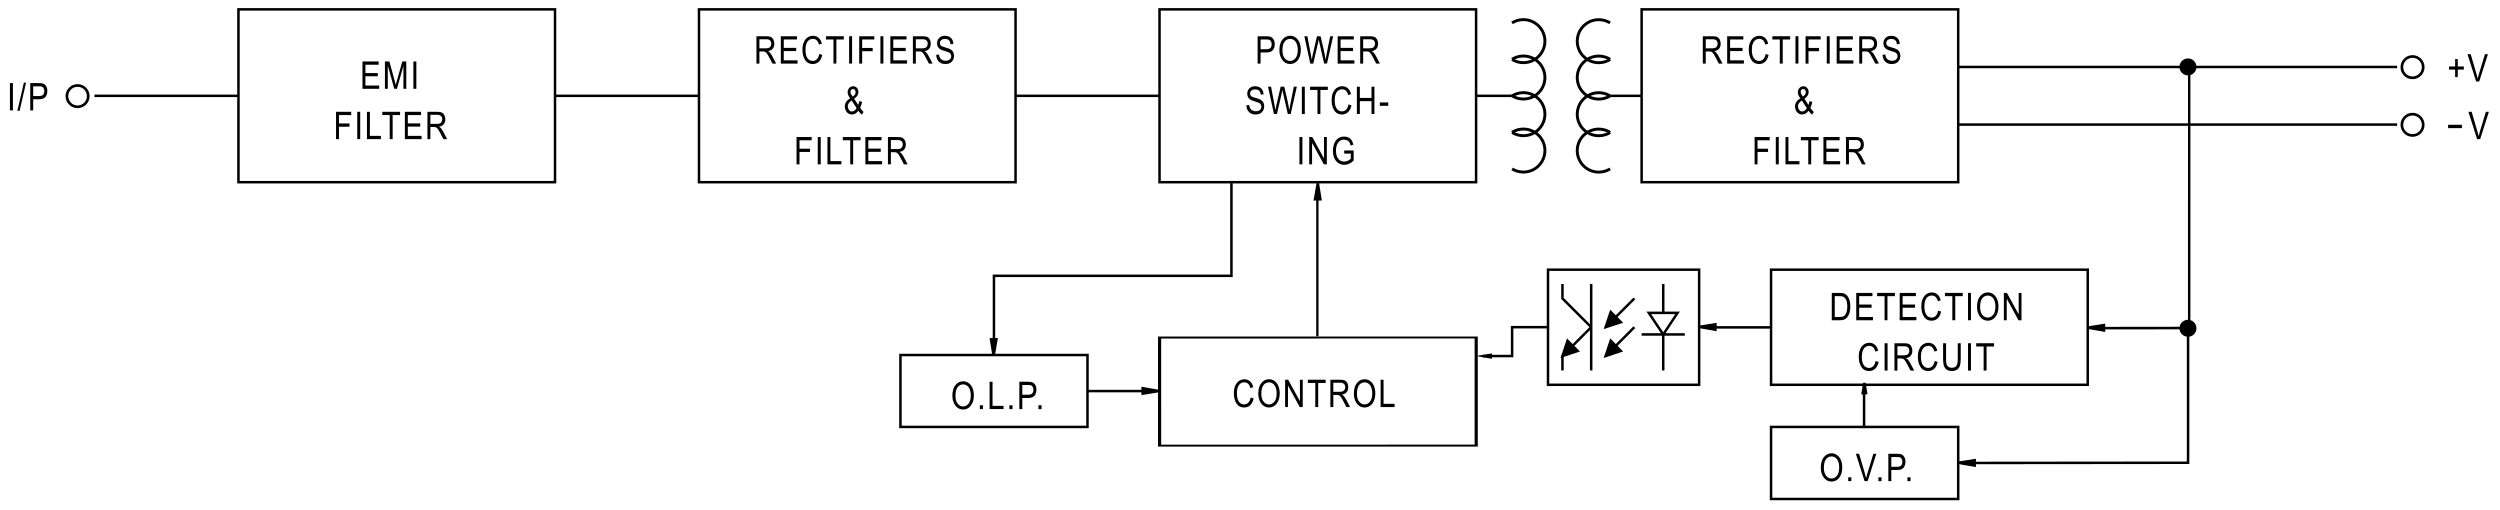 <?xml version="1.0" encoding="UTF-8"?>
<svg height="204" viewBox="0 0 1000 204" width="1000" xmlns="http://www.w3.org/2000/svg"><g transform="matrix(1.333 0 0 -1.333 -86.848 573.684)"><path d="m487.559-273.607.004-58.074-31.5-.002-.004 58.074 31.5.002z" fill="none" stroke="#000" stroke-miterlimit="2.613" stroke-width=".578" transform="matrix(0 1.03 -1.636 0 -34.507 -173.096)"/><path d="m510.078 323.531h8.819v8.662h10.774" fill="none" stroke="#000" stroke-miterlimit="2.613" stroke-width=".75"/><path d="m512.86 322.692v1.624l-4.878-.773z" fill-rule="evenodd"/><path d="m564.246 345.148v-8.66" fill="none" stroke="#000" stroke-miterlimit="2.613" stroke-width=".75"/><path d="m559.915 336.488h8.627l-4.295-6.478z" fill="none" stroke="#000" stroke-miterlimit="2.613" stroke-width=".75"/><path d="m557.767 330.011h12.957" fill="none" stroke="#000" stroke-miterlimit="2.613" stroke-width=".75"/><path d="m564.246 330.011v-10.809" fill="none" stroke="#000" stroke-miterlimit="2.613" stroke-width=".75"/><path d="m542.628 345.148v-25.946" fill="none" stroke="#000" stroke-miterlimit="2.613" stroke-width=".75"/><path d="m542.628 332.193-8.625 8.625v4.33" fill="none" stroke="#000" stroke-miterlimit="2.613" stroke-width=".75"/><path d="m542.628 332.193-8.625-8.662v-4.33" fill="none" stroke="#000" stroke-miterlimit="2.613" stroke-width=".75"/><path d="m555.585 340.818-8.627-8.625" fill="none" stroke="#000" stroke-miterlimit="2.613" stroke-width=".75"/><path d="m555.585 332.193-8.627-8.662" fill="none" stroke="#000" stroke-miterlimit="2.613" stroke-width=".75"/><path d="m551.528 333.693-4.57-1.5 1.536 4.568z" fill-rule="evenodd"/><path d="m551.528 333.693-4.57-1.5 1.536 4.568z" fill="none" stroke="#000" stroke-miterlimit="2.613" stroke-width=".75"/><path d="m538.571 325.066-4.568-1.534 1.534 4.603z" fill-rule="evenodd"/><path d="m538.571 325.066-4.568-1.534 1.534 4.603z" fill="none" stroke="#000" stroke-miterlimit="2.613" stroke-width=".75"/><path d="m551.528 325.066-4.57-1.534 1.536 4.603z" fill-rule="evenodd"/><path d="m551.528 325.066-4.57-1.534 1.536 4.603z" fill="none" stroke="#000" stroke-miterlimit="2.613" stroke-width=".75"/><path d="m627.973 322.049.896-.276c-.196-.921-.541-1.608-1.043-2.061-.491-.448-1.086-.674-1.798-.674-.62 0-1.16.148-1.595.453-.447.301-.809.792-1.084 1.454-.289.68-.424 1.465-.424 2.384 0 .903.134 1.657.424 2.288.275.62.663 1.099 1.147 1.412.478.319 1.017.478 1.6.478.651 0 1.215-.201 1.675-.607.466-.399.785-.994.981-1.773l-.87-.25c-.294 1.134-.901 1.704-1.797 1.704-.449 0-.835-.116-1.167-.344-.324-.227-.587-.582-.779-1.068-.196-.491-.299-1.097-.299-1.84 0-1.122.195-1.968.594-2.532.393-.559.921-.834 1.583-.834.477 0 .895.172 1.244.515.357.344.589.87.712 1.57"/><path d="m630.672 319.171v8.201h.888v-8.201z"/><path d="m633.633 319.171v8.201h2.974c.633 0 1.086-.08 1.387-.234.288-.147.54-.41.723-.767.19-.355.283-.765.283-1.232 0-.62-.16-1.124-.479-1.503-.319-.386-.791-.632-1.41-.729.252-.154.447-.301.576-.459.258-.308.491-.663.694-1.044l1.171-2.233h-1.109l-.896 1.704c-.357.663-.607 1.124-.792 1.35-.171.234-.343.381-.515.461-.159.078-.399.127-.698.127h-1.019v-3.643zm.888 4.582h1.913c.412 0 .736.042.952.147.208.105.379.265.502.479.141.221.196.472.196.76 0 .411-.129.73-.368.968-.239.234-.595.357-1.073.357h-2.123z"/><path d="m645.703 322.049.896-.276c-.196-.921-.542-1.608-1.044-2.061-.491-.448-1.086-.674-1.798-.674-.62 0-1.16.148-1.594.453-.447.301-.809.792-1.084 1.454-.29.68-.424 1.465-.424 2.384 0 .903.134 1.657.424 2.288.275.62.663 1.099 1.147 1.412.478.319 1.017.478 1.6.478.651 0 1.215-.201 1.675-.607.466-.399.785-.994.982-1.773l-.87-.25c-.294 1.134-.901 1.704-1.798 1.704-.448 0-.834-.116-1.166-.344-.324-.227-.587-.582-.778-1.068-.197-.491-.299-1.097-.299-1.84 0-1.122.195-1.968.594-2.532.392-.559.921-.834 1.583-.834.478 0 .894.172 1.245.515.356.344.589.87.712 1.57"/><path d="m652.627 327.372h.89v-4.741c0-.792-.08-1.441-.228-1.95-.159-.517-.448-.914-.846-1.209-.417-.288-.932-.435-1.559-.435-.894 0-1.557.263-1.992.785-.448.526-.663 1.465-.663 2.808v4.741h.888v-4.73c0-.747.062-1.281.171-1.618.118-.332.301-.584.564-.755.265-.172.582-.263.964-.263.626 0 1.086.183 1.374.54.283.355.435 1.055.435 2.097z"/><path d="m655.701 319.171v8.201h.888v-8.201z"/><path d="m660.391 319.171v7.225h-2.226v.977h5.336v-.977h-2.233v-7.225z"/><path d="m614.823 334.276v8.201h2.324c.569 0 1.006-.049 1.307-.147.397-.142.729-.381 1.017-.725.288-.344.515-.779.674-1.307.16-.527.24-1.158.24-1.876 0-.926-.136-1.717-.412-2.362-.275-.65-.618-1.109-1.042-1.385-.435-.263-.982-.399-1.68-.399zm.895.975h1.43c.582 0 1.017.091 1.319.276.294.19.522.491.687.914.203.546.319 1.213.319 1.992 0 .822-.116 1.485-.344 1.958-.227.477-.515.792-.872.95-.239.116-.618.159-1.134.159h-1.405z"/><path d="m622.165 334.276v8.201h4.858v-.976h-3.975v-2.507h3.723v-.963h-3.723v-2.779h4.133v-.975z"/><path d="m630.659 334.276v7.225h-2.226v.976h5.335v-.976h-2.233v-7.225z"/><path d="m635.206 334.276v8.201h4.858v-.976h-3.975v-2.507h3.723v-.963h-3.723v-2.779h4.133v-.975z"/><path d="m646.743 337.153.896-.276c-.196-.921-.541-1.608-1.043-2.061-.491-.448-1.086-.674-1.797-.674-.62 0-1.16.147-1.595.453-.446.301-.809.791-1.084 1.454-.289.681-.423 1.466-.423 2.385 0 .903.134 1.657.423 2.288.275.62.663 1.099 1.147 1.411.478.319 1.018.478 1.6.478.651 0 1.216-.201 1.675-.607.466-.399.785-.994.981-1.773l-.87-.25c-.294 1.133-.901 1.704-1.798 1.704-.448 0-.834-.116-1.166-.343-.324-.228-.588-.582-.779-1.068-.196-.491-.299-1.098-.299-1.84 0-1.123.195-1.968.593-2.532.393-.56.921-.835 1.583-.835.477 0 .895.172 1.245.516.357.344.589.87.711 1.57"/><path d="m650.999 334.276v7.225h-2.226v.976h5.336v-.976h-2.233v-7.225z"/><path d="m655.7 334.276v8.201h.888v-8.201z"/><path d="m658.409 338.275c0 1.392.306 2.472.926 3.214.62.754 1.385 1.135 2.3 1.135.582 0 1.135-.172 1.613-.504.497-.344.885-.828 1.173-1.466.276-.645.424-1.399.424-2.282 0-1.22-.276-2.208-.83-2.975-.606-.834-1.405-1.256-2.391-1.256-.982 0-1.785.435-2.393 1.294-.551.785-.821 1.723-.821 2.839zm.926-.025c0-1.006.214-1.784.662-2.348.448-.56.988-.835 1.626-.835.656 0 1.189.281 1.637.846.448.558.663 1.387.663 2.472 0 .711-.111 1.344-.343 1.889-.172.437-.435.767-.785 1.032-.355.25-.736.38-1.16.38-.663 0-1.227-.277-1.662-.835-.435-.564-.638-1.434-.638-2.601"/><path d="m666.466 334.276v8.201h.913l3.528-6.435v6.435h.846v-8.201h-.901l-3.528 6.446v-6.446z"/><path d="m350.942 311.612c0 1.392.306 2.472.926 3.214.62.754 1.385 1.135 2.3 1.135.582 0 1.135-.172 1.613-.504.497-.344.885-.828 1.173-1.466.276-.644.423-1.398.423-2.282 0-1.22-.276-2.208-.829-2.975-.607-.834-1.405-1.256-2.392-1.256-.981 0-1.784.435-2.393 1.294-.551.785-.821 1.723-.821 2.839zm.926-.025c0-1.006.214-1.784.663-2.348.448-.56.988-.835 1.626-.835.656 0 1.189.281 1.638.846.448.558.662 1.387.662 2.472 0 .711-.111 1.344-.343 1.889-.172.437-.435.767-.785 1.032-.355.25-.736.38-1.16.38-.663 0-1.227-.277-1.662-.834-.435-.565-.638-1.434-.638-2.601"/><path d="m359.171 307.613v1.147h.937v-1.147z"/><path d="m362.107 307.613v8.201h.881v-7.226h3.307v-.975z"/><path d="m368.047 307.613v1.147h.937v-1.147z"/><path d="m371.032 307.613v8.201h2.538c.595 0 1.03-.062 1.318-.16.388-.141.7-.404.926-.791.227-.379.343-.846.343-1.41 0-.743-.183-1.336-.558-1.809-.38-.466-1.031-.7-1.963-.7h-1.717v-3.331zm.888 4.307h1.742c.553 0 .952.116 1.202.366.252.252.381.62.381 1.123 0 .319-.062.607-.184.834-.129.228-.275.386-.46.471-.172.087-.491.123-.963.123h-1.717z"/><path d="m376.76 307.613v1.147h.937v-1.147z"/><path d="m173.92 403.725v8.201h4.858v-.976h-3.975v-2.507h3.723v-.963h-3.723v-2.779h4.133v-.975z"/><path d="m180.661 403.725v8.201h1.336l1.595-5.81.319-1.214c.067.301.196.749.357 1.319l1.613 5.705h1.189v-8.201h-.859v6.859l-1.956-6.859h-.791l-1.945 6.975v-6.975z"/><path d="m189.201 403.725v8.201h.888v-8.201z"/><path d="m165.991 388.622v8.201h4.533v-.977h-3.649v-2.532h3.158v-.97h-3.158v-3.723z"/><path d="m172.354 388.622v8.201h.888v-8.201z"/><path d="m175.265 388.622v8.201h.882v-7.226h3.307v-.975z"/><path d="m182.1 388.622v7.225h-2.226v.977h5.335v-.977h-2.233v-7.225z"/><path d="m186.648 388.622v8.201h4.858v-.977h-3.975v-2.507h3.723v-.964h-3.723v-2.779h4.133v-.975z"/><path d="m193.413 388.622v8.201h2.974c.633 0 1.086-.08 1.387-.234.288-.147.54-.411.723-.767.19-.355.283-.765.283-1.232 0-.62-.16-1.124-.479-1.503-.319-.386-.791-.631-1.41-.73.252-.154.447-.301.576-.459.258-.308.491-.663.694-1.044l1.171-2.233h-1.109l-.897 1.704c-.357.663-.607 1.123-.791 1.349-.172.234-.343.381-.515.461-.159.078-.399.128-.699.128h-1.019v-3.642zm.888 4.581h1.914c.412 0 .736.043.952.147.208.104.38.265.502.479.141.221.197.473.197.761 0 .41-.129.729-.368.968-.239.234-.595.357-1.073.357h-2.123z"/><path d="m292.142 411.295v8.201h2.973c.633 0 1.086-.08 1.387-.234.288-.147.54-.41.723-.767.19-.355.283-.765.283-1.232 0-.62-.16-1.124-.479-1.503-.319-.386-.792-.631-1.41-.729.252-.154.447-.301.576-.459.258-.308.491-.663.693-1.044l1.171-2.233h-1.109l-.896 1.704c-.357.662-.607 1.124-.791 1.349-.172.234-.343.381-.515.461-.159.078-.399.127-.699.127h-1.019v-3.642zm.888 4.581h1.914c.412 0 .736.043.952.147.208.105.379.265.502.479.141.221.196.472.196.76 0 .411-.129.73-.368.968-.239.234-.595.357-1.073.357h-2.123z"/><path d="m299.459 411.295v8.201h4.858v-.976h-3.975v-2.507h3.723v-.964h-3.723v-2.779h4.133v-.975z"/><path d="m310.995 414.172.896-.276c-.196-.921-.541-1.608-1.043-2.061-.491-.449-1.086-.674-1.798-.674-.62 0-1.16.147-1.595.453-.447.301-.81.791-1.085 1.454-.289.68-.423 1.466-.423 2.384 0 .903.134 1.657.423 2.288.275.62.663 1.099 1.147 1.412.477.319 1.018.477 1.6.477.651 0 1.216-.201 1.675-.607.466-.399.785-.994.981-1.773l-.87-.25c-.294 1.134-.901 1.704-1.798 1.704-.448 0-.834-.116-1.167-.344-.324-.227-.587-.582-.778-1.068-.196-.491-.299-1.098-.299-1.84 0-1.122.194-1.968.594-2.532.393-.559.921-.834 1.583-.834.478 0 .895.172 1.245.515.357.344.589.87.711 1.57"/><path d="m315.252 411.295v7.225h-2.226v.976h5.336v-.976h-2.233v-7.225z"/><path d="m319.953 411.295v8.201h.888v-8.201z"/><path d="m322.981 411.295v8.201h4.532v-.976h-3.649v-2.532h3.158v-.97h-3.158v-3.723z"/><path d="m329.344 411.295v8.201h.888v-8.201z"/><path d="m332.323 411.295v8.201h4.858v-.976h-3.975v-2.507h3.723v-.964h-3.723v-2.779h4.133v-.975z"/><path d="m339.088 411.295v8.201h2.973c.633 0 1.086-.08 1.387-.234.288-.147.54-.41.723-.767.19-.355.283-.765.283-1.232 0-.62-.16-1.124-.479-1.503-.319-.386-.792-.631-1.41-.729.252-.154.446-.301.576-.459.258-.308.491-.663.693-1.044l1.171-2.233h-1.109l-.896 1.704c-.357.662-.607 1.124-.791 1.349-.172.234-.344.381-.515.461-.159.078-.399.127-.699.127h-1.019v-3.642zm.888 4.581h1.914c.412 0 .736.043.952.147.208.105.379.265.502.479.141.221.196.472.196.76 0 .411-.129.73-.368.968-.239.234-.596.357-1.073.357h-2.123z"/><path d="m346.086 413.926.834.091c.049-.454.153-.797.312-1.048.159-.252.375-.461.674-.608.296-.152.633-.232.994-.232.528 0 .939.129 1.24.392.288.252.435.596.435 1.006 0 .239-.056.459-.16.632-.104.184-.263.332-.484.448-.214.11-.676.27-1.387.491-.625.185-1.084.368-1.348.558-.276.196-.479.435-.633.724-.148.294-.226.631-.226.993 0 .669.221 1.202.656 1.626.422.43 1.006.631 1.723.631.51 0 .945-.103 1.32-.294.368-.196.663-.484.87-.852.209-.362.307-.797.332-1.301l-.859-.08c-.044.535-.203.925-.479 1.191-.274.25-.656.386-1.158.386-.491 0-.885-.111-1.142-.343-.263-.227-.404-.515-.404-.87 0-.332.103-.595.299-.78.192-.183.627-.362 1.307-.546.663-.183 1.122-.342 1.392-.484.417-.203.725-.478.932-.821.203-.333.308-.743.308-1.215 0-.471-.105-.901-.319-1.282-.234-.391-.528-.687-.908-.882-.374-.203-.834-.307-1.362-.307-.834 0-1.503.252-1.994.754-.489.491-.741 1.178-.765 2.025"/><path d="m322.716 397.132c-.54-.747-1.178-1.109-1.926-1.109-.662 0-1.191.25-1.565.741-.379.504-.564 1.055-.564 1.662 0 1.007.528 1.822 1.595 2.436-.301.417-.496.76-.594 1.026-.104.268-.16.52-.16.772 0 .528.172.963.491 1.307.332.355.718.526 1.178.526.435 0 .816-.159 1.11-.491.301-.33.46-.742.46-1.258 0-.779-.424-1.446-1.269-1.992l1.202-1.883c.134.324.239.71.319 1.147l.859-.227c-.148-.7-.344-1.294-.595-1.767.294-.491.651-.901 1.042-1.258l-.551-.803c-.331.276-.676.656-1.03 1.171zm-1.669 4.269c.343.239.558.473.674.656.111.191.172.412.172.662 0 .283-.078.516-.232.687-.147.174-.319.265-.533.265-.209 0-.392-.08-.553-.252-.147-.172-.226-.392-.226-.656 0-.263.096-.535.317-.848zm1.153-3.477-1.51 2.288c-.422-.307-.723-.608-.894-.883-.159-.276-.252-.546-.252-.847 0-.368.118-.723.343-1.066.241-.343.54-.504.914-.504.232 0 .484.08.749.263.275.185.478.437.649.749"/><path d="m304.177 381.052v8.202h4.533v-.977h-3.65v-2.532h3.158v-.97h-3.158v-3.723z"/><path d="m310.54 381.052v8.202h.888v-8.202z"/><path d="m313.451 381.052v8.202h.882v-7.227h3.307v-.975z"/><path d="m320.286 381.052v7.225h-2.226v.977h5.335v-.977h-2.232v-7.225z"/><path d="m324.833 381.052v8.202h4.858v-.977h-3.975v-2.507h3.723v-.963h-3.723v-2.779h4.133v-.975z"/><path d="m331.599 381.052v8.202h2.973c.633 0 1.086-.08 1.387-.234.288-.147.54-.41.723-.767.19-.355.283-.765.283-1.232 0-.62-.16-1.123-.479-1.503-.319-.386-.792-.632-1.41-.729.252-.154.446-.301.576-.459.258-.308.491-.663.693-1.044l1.171-2.233h-1.109l-.896 1.705c-.356.662-.607 1.124-.791 1.35-.172.234-.344.381-.515.461-.159.078-.399.127-.699.127h-1.019v-3.643zm.888 4.582h1.913c.412 0 .736.042.952.147.208.105.38.265.502.479.141.221.196.473.196.76 0 .411-.129.73-.368.968-.239.234-.595.357-1.073.357h-2.123z"/><path d="m442.534 411.295v8.201h2.538c.595 0 1.03-.062 1.318-.16.388-.141.7-.404.926-.792.227-.379.343-.845.343-1.409 0-.743-.183-1.337-.558-1.809-.38-.467-1.031-.7-1.963-.7h-1.718v-3.33zm.888 4.306h1.742c.553 0 .952.116 1.202.366.252.252.381.62.381 1.124 0 .319-.062.607-.184.834-.129.227-.275.386-.46.471-.172.087-.491.123-.963.123h-1.718z"/><path d="m449.065 415.294c0 1.392.306 2.471.925 3.214.62.754 1.385 1.135 2.3 1.135.582 0 1.135-.172 1.613-.504.497-.343.885-.827 1.173-1.466.276-.644.424-1.399.424-2.282 0-1.22-.276-2.208-.829-2.975-.607-.835-1.405-1.257-2.391-1.257-.982 0-1.785.435-2.393 1.294-.551.785-.821 1.722-.821 2.839zm.925-.025c0-1.006.215-1.785.663-2.349.448-.559.988-.834 1.626-.834.656 0 1.189.281 1.637.846.448.558.663 1.387.663 2.471 0 .712-.111 1.345-.344 1.889-.172.437-.435.767-.785 1.032-.355.25-.736.379-1.16.379-.662 0-1.226-.276-1.662-.834-.435-.564-.638-1.434-.638-2.601"/><path d="m458.336 411.295-1.785 8.201h.912l1.019-5.373c.116-.559.208-1.11.288-1.681l.294 1.521 1.283 5.534h1.079l.963-4.146c.227-1.019.41-1.981.527-2.908.08.533.19 1.135.332 1.784l1.048 5.27h.896l-1.84-8.201h-.861l-1.423 6.245-.208.956c-.067-.355-.134-.674-.19-.956l-1.436-6.245z"/><path d="m466.548 411.295v8.201h4.858v-.976h-3.975v-2.507h3.723v-.964h-3.723v-2.779h4.133v-.975z"/><path d="m473.314 411.295v8.201h2.973c.633 0 1.086-.08 1.387-.234.288-.147.54-.41.723-.767.19-.355.283-.765.283-1.232 0-.62-.16-1.124-.479-1.503-.319-.386-.791-.631-1.41-.729.252-.154.447-.301.576-.459.259-.308.491-.663.694-1.044l1.171-2.233h-1.109l-.896 1.704c-.357.663-.607 1.124-.792 1.35-.172.234-.343.381-.515.461-.159.078-.399.127-.698.127h-1.019v-3.642zm.888 4.581h1.914c.412 0 .736.042.952.147.208.105.379.265.502.479.14.221.196.472.196.76 0 .411-.129.73-.368.968-.239.234-.595.357-1.073.357h-2.123z"/><path d="m439.164 398.789.834.092c.049-.455.154-.796.312-1.049.159-.252.375-.461.674-.608.296-.152.633-.232.994-.232.529 0 .939.129 1.24.393.288.252.435.595.435 1.006 0 .239-.056.46-.16.631-.105.185-.263.332-.484.448-.215.109-.676.27-1.387.491-.625.185-1.085.368-1.348.558-.276.196-.479.435-.633.725-.147.294-.226.631-.226.993 0 .669.221 1.202.656 1.626.422.43 1.006.631 1.722.631.51 0 .945-.103 1.32-.294.368-.196.662-.484.87-.852.21-.361.307-.797.332-1.3l-.859-.08c-.044.535-.203.926-.479 1.191-.275.25-.656.386-1.158.386-.491 0-.885-.111-1.142-.344-.263-.227-.404-.515-.404-.87 0-.332.103-.595.3-.78.191-.183.626-.361 1.307-.546.662-.183 1.122-.342 1.392-.484.417-.203.724-.478.932-.821.203-.332.308-.742.308-1.215 0-.471-.105-.901-.319-1.283-.234-.391-.529-.687-.908-.881-.375-.203-.834-.308-1.363-.308-.834 0-1.503.252-1.994.754-.489.491-.741 1.178-.765 2.025"/><path d="m447.438 396.157-1.785 8.201h.913l1.019-5.373c.116-.56.208-1.111.288-1.682l.294 1.521 1.282 5.533h1.079l.964-4.146c.227-1.019.411-1.981.527-2.908.08.533.19 1.135.332 1.785l1.048 5.27h.897l-1.84-8.201h-.861l-1.423 6.245-.208.955c-.067-.355-.134-.674-.19-.955l-1.436-6.245z"/><path d="m455.804 396.157v8.201h.888v-8.201z"/><path d="m460.494 396.157v7.225h-2.226v.977h5.335v-.977h-2.233v-7.225z"/><path d="m469.794 399.034.897-.276c-.197-.921-.542-1.608-1.044-2.061-.491-.448-1.086-.674-1.798-.674-.62 0-1.16.147-1.595.453-.447.301-.809.791-1.084 1.454-.289.681-.423 1.466-.423 2.385 0 .903.134 1.657.423 2.288.275.62.663 1.099 1.147 1.411.478.319 1.018.478 1.6.478.651 0 1.215-.201 1.675-.607.466-.399.785-.994.982-1.773l-.87-.25c-.294 1.134-.901 1.704-1.798 1.704-.448 0-.834-.116-1.166-.344-.324-.227-.587-.582-.779-1.068-.196-.491-.299-1.098-.299-1.84 0-1.122.195-1.968.593-2.532.393-.56.921-.834 1.583-.834.478 0 .895.172 1.245.515.357.343.589.87.711 1.57"/><path d="m472.322 396.157v8.201h.888v-3.368h3.497v3.368h.876v-8.201h-.876v3.859h-3.497v-3.859z"/><path d="m479.197 398.617v1.011h2.527v-1.011z"/><path d="m591.663 381.052v8.201h4.532v-.976h-3.649v-2.532h3.158v-.969h-3.158v-3.723z"/><path d="m598.026 381.052v8.201h.888v-8.201z"/><path d="m600.937 381.052v8.201h.881v-7.226h3.307v-.975z"/><path d="m607.772 381.052v7.225h-2.226v.976h5.336v-.976h-2.233v-7.225z"/><path d="m612.319 381.052v8.201h4.858v-.976h-3.975v-2.507h3.723v-.963h-3.723v-2.779h4.133v-.975z"/><path d="m619.085 381.052v8.201h2.973c.633 0 1.086-.08 1.387-.234.288-.147.54-.41.723-.767.19-.355.283-.765.283-1.231 0-.62-.16-1.123-.479-1.503-.318-.386-.791-.632-1.409-.729.252-.154.446-.301.575-.46.259-.307.491-.662.694-1.043l1.171-2.233h-1.109l-.896 1.705c-.357.662-.607 1.124-.792 1.35-.172.234-.343.381-.515.461-.159.078-.399.127-.698.127h-1.019v-3.643zm.888 4.582h1.914c.412 0 .736.042.952.147.208.105.379.265.502.479.141.221.196.473.196.76 0 .411-.129.729-.368.968-.239.234-.595.357-1.073.357h-2.123z"/><path d="m607.85 397.132c-.54-.748-1.178-1.109-1.925-1.109-.663 0-1.191.25-1.565.741-.379.504-.564 1.055-.564 1.662 0 1.007.528 1.822 1.594 2.436-.301.417-.495.76-.593 1.026-.105.268-.16.52-.16.772 0 .528.172.963.491 1.307.332.355.718.527 1.178.527.435 0 .817-.159 1.111-.491.301-.331.459-.743.459-1.258 0-.779-.424-1.446-1.269-1.992l1.202-1.882c.134.324.239.71.319 1.147l.859-.227c-.147-.7-.343-1.294-.595-1.767.294-.491.651-.901 1.042-1.258l-.551-.803c-.331.276-.676.656-1.031 1.171zm-1.668 4.269c.343.239.558.472.674.656.111.191.172.412.172.662 0 .283-.079.516-.232.687-.148.174-.319.265-.533.265-.21 0-.393-.08-.553-.252-.147-.172-.225-.392-.225-.656 0-.263.096-.535.317-.848zm1.153-3.477-1.51 2.288c-.422-.307-.723-.608-.895-.883-.159-.276-.252-.546-.252-.847 0-.368.118-.723.343-1.066.24-.343.54-.504.914-.504.232 0 .484.08.749.263.275.185.478.437.65.749"/><path d="m576.117 411.295v8.201h2.974c.633 0 1.086-.08 1.387-.234.288-.147.54-.41.723-.767.19-.355.283-.765.283-1.232 0-.62-.16-1.124-.479-1.503-.319-.386-.791-.631-1.41-.729.252-.154.447-.301.576-.459.258-.308.491-.663.694-1.044l1.171-2.233h-1.109l-.896 1.704c-.357.663-.607 1.124-.792 1.35-.172.234-.344.381-.515.461-.159.078-.399.127-.698.127h-1.019v-3.642zm.888 4.581h1.913c.412 0 .736.042.952.147.208.105.38.265.502.479.141.221.197.472.197.76 0 .411-.129.73-.368.968-.239.234-.595.357-1.073.357h-2.123z"/><path d="m583.433 411.295v8.201h4.858v-.976h-3.975v-2.507h3.723v-.964h-3.723v-2.779h4.133v-.975z"/><path d="m594.97 414.172.896-.276c-.197-.921-.542-1.608-1.044-2.061-.491-.449-1.086-.674-1.797-.674-.62 0-1.16.147-1.595.453-.447.301-.81.792-1.084 1.455-.29.68-.424 1.465-.424 2.384 0 .903.134 1.657.424 2.288.274.62.662 1.099 1.147 1.412.478.319 1.017.477 1.6.477.651 0 1.215-.201 1.675-.607.466-.399.785-.994.982-1.773l-.87-.25c-.294 1.134-.901 1.704-1.798 1.704-.448 0-.834-.116-1.166-.344-.324-.227-.588-.582-.779-1.068-.197-.491-.299-1.098-.299-1.84 0-1.122.195-1.968.594-2.532.392-.559.921-.834 1.583-.834.477 0 .895.172 1.245.515.357.344.589.87.712 1.57"/><path d="m599.226 411.295v7.225h-2.226v.976h5.336v-.976h-2.233v-7.225z"/><path d="m603.927 411.295v8.201h.888v-8.201z"/><path d="m606.955 411.295v8.201h4.532v-.976h-3.649v-2.532h3.158v-.97h-3.158v-3.723z"/><path d="m613.318 411.295v8.201h.888v-8.201z"/><path d="m616.297 411.295v8.201h4.858v-.976h-3.975v-2.507h3.723v-.964h-3.723v-2.779h4.133v-.975z"/><path d="m623.062 411.295v8.201h2.974c.633 0 1.086-.08 1.387-.234.288-.147.54-.41.723-.767.19-.355.283-.765.283-1.232 0-.62-.16-1.124-.479-1.503-.319-.386-.791-.631-1.41-.729.252-.154.447-.301.576-.459.258-.308.491-.663.694-1.044l1.171-2.233h-1.109l-.897 1.704c-.357.663-.607 1.124-.791 1.35-.171.234-.343.381-.515.461-.159.078-.399.127-.698.127h-1.019v-3.642zm.888 4.581h1.913c.412 0 .736.042.952.147.208.105.38.265.502.479.141.221.196.472.196.76 0 .411-.129.73-.368.968-.239.234-.595.357-1.073.357h-2.123z"/><path d="m630.06 413.926.834.091c.049-.454.154-.797.313-1.048.159-.252.375-.461.674-.608.296-.152.633-.232.995-.232.528 0 .939.129 1.24.392.288.252.435.595.435 1.006 0 .239-.055.459-.16.632-.105.184-.263.332-.484.448-.215.11-.676.27-1.387.491-.625.185-1.084.368-1.348.557-.276.197-.479.435-.633.725-.147.294-.226.631-.226.993 0 .669.221 1.202.656 1.626.422.43 1.006.631 1.722.631.51 0 .945-.103 1.32-.294.368-.196.663-.484.87-.852.21-.362.307-.797.332-1.301l-.859-.08c-.044.535-.202.925-.479 1.191-.275.25-.656.386-1.158.386-.491 0-.885-.111-1.142-.343-.263-.227-.404-.515-.404-.87 0-.332.103-.595.299-.78.191-.183.626-.362 1.307-.546.663-.183 1.122-.342 1.392-.484.417-.203.725-.478.932-.821.203-.333.308-.743.308-1.216 0-.471-.105-.901-.319-1.282-.234-.391-.529-.687-.908-.882-.375-.203-.834-.307-1.363-.307-.834 0-1.503.252-1.994.754-.489.491-.741 1.178-.765 2.025"/><path d="m529.671 314.904h45.349v34.54h-45.349z" fill="none" stroke="#000" stroke-miterlimit="2.613" stroke-width=".75"/><path d="m335.355 302.255h56.123v21.583h-56.123z" fill="none" stroke="#000" stroke-miterlimit="2.613" stroke-width=".75"/><path d="m557.767 375.699h94.994v51.861h-94.994z" fill="none" stroke="#000" stroke-miterlimit="2.613" stroke-width=".75"/><path d="m548.357 401.613h9.41" fill="none" stroke="#000" stroke-miterlimit="2.613" stroke-width=".75"/><path d="m652.761 410.273h131.715" fill="none" stroke="#000" stroke-miterlimit="2.613" stroke-width=".75"/><path d="m652.761 392.986h131.715" fill="none" stroke="#000" stroke-miterlimit="2.613" stroke-width=".75"/><path d="m801.879 407.239v2.244h-1.834v.939h1.834v2.233h.78v-2.233h1.827v-.939h-1.827v-2.244z"/><path d="m808.18 405.907-2.601 8.201h.963l1.755-5.957c.121-.46.25-.913.344-1.343.116.448.226.896.366 1.343l1.811 5.957h.901l-2.619-8.201z"/><path d="m799.767 391.92v1.011h4.139v-1.011z"/><path d="m808.465 388.622-2.601 8.201h.963l1.755-5.957c.121-.46.25-.913.343-1.343.116.448.226.897.367 1.343l1.811 5.957h.901l-2.619-8.201z"/><path d="m68.136 397.247v8.201h.888v-8.201z"/><path d="m70.372 397.113 1.945 8.469h.668l-1.951-8.469z"/><path d="m74.229 397.247v8.201h2.538c.595 0 1.03-.062 1.318-.16.388-.14.7-.404.926-.791.227-.38.344-.846.344-1.41 0-.743-.183-1.336-.558-1.809-.38-.466-1.031-.7-1.963-.7h-1.718v-3.33zm.888 4.306h1.742c.553 0 .952.116 1.202.367.252.252.381.62.381 1.124 0 .319-.062.607-.185.834-.129.228-.275.386-.46.471-.172.087-.491.123-.963.123h-1.718z"/><path d="m455.081 381.052v8.201h.888v-8.201z"/><path d="m458.017 381.052v8.201h.913l3.528-6.435v6.435h.846v-8.201h-.901l-3.528 6.446v-6.446z"/><path d="m468.511 384.272v.957h2.84v-3.031c-.435-.422-.883-.748-1.354-.962-.466-.221-.939-.319-1.429-.319-.663 0-1.245.159-1.76.489-.516.32-.921.805-1.215 1.429-.313.632-.46 1.387-.46 2.282 0 .89.16 1.669.46 2.337.294.663.7 1.142 1.178 1.466.491.308 1.068.466 1.742.466.491 0 .914-.092 1.295-.275.361-.185.661-.437.901-.78.239-.33.422-.785.54-1.374l-.803-.27c-.098.466-.24.81-.399 1.037-.172.234-.393.417-.651.54-.275.129-.576.196-.908.196-.491 0-.914-.116-1.257-.355-.357-.24-.644-.608-.86-1.099-.208-.502-.324-1.111-.324-1.834 0-1.098.232-1.914.687-2.46.472-.551 1.066-.828 1.802-.828.343 0 .705.091 1.075.252.366.172.65.368.87.607v1.527z"/><path d="m274.901 375.699h94.993v51.861h-94.993z" fill="none" stroke="#000" stroke-miterlimit="2.613" stroke-width=".75"/><path d="m136.707 375.699h94.993v51.861h-94.993z" fill="none" stroke="#000" stroke-miterlimit="2.613" stroke-width=".75"/><path d="m413.095 375.699h94.994v51.861h-94.994z" fill="none" stroke="#000" stroke-miterlimit="2.613" stroke-width=".75"/><path d="m93.506 401.613h43.201" fill="none" stroke="#000" stroke-miterlimit="2.613" stroke-width=".75"/><path d="m231.699 401.613h43.202" fill="none" stroke="#000" stroke-miterlimit="2.613" stroke-width=".75"/><path d="m369.894 401.613h43.201" fill="none" stroke="#000" stroke-miterlimit="2.613" stroke-width=".75"/><path d="m508.089 401.613h10.808" fill="none" stroke="#000" stroke-miterlimit="2.613" stroke-width=".75"/><path d="m356.092 333.734v-26.569" fill="none" stroke="#000" stroke-miterlimit="2.613" stroke-width=".497" transform="matrix(1.39 0 0 1.636 -34.507 -173.096)"/><path d="m409.077 313.018h-17.626" fill="none" stroke="#000" stroke-miterlimit="2.613" stroke-width=".75"/><path d="m363.416 324.888v22.716h71.262v28.096" fill="none" stroke="#000" stroke-miterlimit="2.613" stroke-width=".75"/><path d="m440.452 311.103.896-.276c-.196-.921-.541-1.608-1.043-2.061-.491-.448-1.086-.674-1.798-.674-.62 0-1.16.147-1.595.453-.446.301-.809.792-1.084 1.455-.289.68-.424 1.465-.424 2.384 0 .903.134 1.657.424 2.288.275.62.663 1.099 1.147 1.412.478.319 1.017.477 1.6.477.651 0 1.215-.201 1.675-.607.466-.399.785-.995.981-1.773l-.87-.25c-.294 1.134-.901 1.704-1.798 1.704-.448 0-.834-.116-1.166-.343-.324-.227-.587-.582-.779-1.068-.196-.491-.299-1.098-.299-1.84 0-1.122.195-1.968.594-2.532.393-.559.921-.834 1.583-.834.477 0 .895.171 1.244.515.357.343.589.87.712 1.57"/><path d="m442.727 312.225c0 1.392.306 2.471.926 3.214.62.754 1.385 1.135 2.3 1.135.582 0 1.135-.172 1.613-.504.498-.343.885-.828 1.173-1.466.277-.644.424-1.399.424-2.282 0-1.22-.276-2.208-.829-2.975-.607-.835-1.405-1.257-2.392-1.257-.982 0-1.785.435-2.393 1.294-.551.785-.821 1.722-.821 2.84zm.926-.025c0-1.006.214-1.785.663-2.349.448-.559.988-.834 1.626-.834.656 0 1.189.281 1.637.846.448.558.662 1.387.662 2.471 0 .712-.111 1.345-.343 1.889-.172.437-.435.767-.785 1.032-.355.25-.736.379-1.16.379-.662 0-1.227-.276-1.662-.834-.435-.564-.638-1.434-.638-2.601"/><path d="m450.784 308.226v8.201h.913l3.528-6.435v6.435h.846v-8.201h-.901l-3.528 6.446v-6.446z"/><path d="m459.836 308.226v7.225h-2.226v.976h5.335v-.976h-2.233v-7.225z"/><path d="m464.366 308.226v8.201h2.973c.633 0 1.086-.08 1.387-.234.288-.147.54-.41.723-.767.19-.355.283-.765.283-1.232 0-.62-.16-1.123-.479-1.503-.319-.386-.792-.631-1.41-.729.252-.154.446-.301.575-.46.259-.308.491-.662.694-1.044l1.171-2.233h-1.109l-.896 1.704c-.356.663-.607 1.124-.791 1.35-.172.234-.344.381-.516.461-.159.078-.399.128-.698.128h-1.019v-3.642zm.888 4.581h1.914c.412 0 .736.042.952.147.208.105.379.265.502.479.141.221.196.472.196.76 0 .411-.129.73-.368.969-.239.234-.595.357-1.073.357h-2.123z"/><path d="m471.412 312.225c0 1.392.306 2.471.926 3.214.62.754 1.385 1.135 2.3 1.135.582 0 1.135-.172 1.613-.504.498-.343.885-.828 1.173-1.466.276-.644.423-1.399.423-2.282 0-1.22-.276-2.208-.829-2.975-.607-.835-1.405-1.257-2.392-1.257-.981 0-1.784.435-2.393 1.294-.551.785-.821 1.722-.821 2.84zm.926-.025c0-1.006.214-1.785.663-2.349.448-.559.988-.834 1.626-.834.656 0 1.189.281 1.638.846.448.558.662 1.387.662 2.471 0 .712-.111 1.345-.343 1.889-.172.437-.435.767-.785 1.032-.355.25-.736.379-1.16.379-.662 0-1.227-.276-1.662-.834-.435-.564-.638-1.434-.638-2.601"/><path d="m479.444 308.226v8.201h.881v-7.227h3.307v-.975z"/><path d="m596.603 314.904h95.027v34.54h-95.027z" fill="none" stroke="#000" stroke-miterlimit="2.613" stroke-width=".75"/><path d="m577.03 332.131h19.553" fill="none" stroke="#000" stroke-miterlimit="2.613" stroke-width=".75"/><path d="m611.528 289.996c0 1.392.306 2.472.926 3.214.62.754 1.385 1.135 2.3 1.135.582 0 1.135-.172 1.613-.504.497-.344.885-.828 1.173-1.466.277-.644.424-1.398.424-2.282 0-1.22-.276-2.208-.829-2.975-.607-.834-1.405-1.256-2.391-1.256-.981 0-1.785.435-2.393 1.294-.551.785-.821 1.723-.821 2.839zm.926-.025c0-1.006.214-1.784.662-2.348.448-.56.988-.834 1.626-.834.656 0 1.189.281 1.637.845.448.558.662 1.387.662 2.472 0 .711-.111 1.345-.343 1.889-.172.437-.435.767-.785 1.032-.355.25-.736.38-1.16.38-.662 0-1.227-.277-1.662-.834-.435-.565-.637-1.434-.637-2.601"/><path d="m619.757 285.997v1.147h.937v-1.147z"/><path d="m624.66 285.997-2.601 8.201h.963l1.755-5.957c.121-.459.25-.912.344-1.343.116.448.226.896.366 1.343l1.811 5.957h.901l-2.619-8.201z"/><path d="m628.812 285.997v1.147h.937v-1.147z"/><path d="m631.797 285.997v8.201h2.539c.595 0 1.031-.062 1.319-.16.387-.141.7-.404.925-.791.228-.379.343-.846.343-1.41 0-.743-.183-1.336-.558-1.809-.379-.466-1.03-.7-1.963-.7h-1.717v-3.331zm.888 4.307h1.742c.553 0 .952.116 1.202.366.252.252.381.62.381 1.123 0 .319-.062.607-.185.834-.129.228-.275.386-.459.471-.172.087-.491.123-.963.123h-1.717z"/><path d="m637.525 285.997v1.147h.937v-1.147z"/><path d="m596.603 280.638h56.157v21.617h-56.157z" fill="none" stroke="#000" stroke-miterlimit="2.613" stroke-width=".75"/><path d="m473.452 308.387 18.671.011.036 47.837" fill="none" stroke="#000" stroke-miterlimit="2.613" stroke-width=".473" transform="matrix(1.538 .001 -.001 1.636 -34.507 -173.096)"/><path d="m656.611 291.446 65.126.064v40.45" fill="none" stroke="#000" stroke-miterlimit="2.613" stroke-width=".75"/><path d="m696.567 331.234v1.623l-4.878-.774z" fill-rule="evenodd"/><path d="m579.956 331.458v1.623l-4.878-.772z" fill-rule="evenodd"/><path d="m657.768 290.683v1.623l-4.876-.772z" fill-rule="evenodd"/><path d="m364.18 328.606h-1.622l.772-4.878z" fill-rule="evenodd"/><path d="m408.075 313.908v-1.623l4.878.772z" fill-rule="evenodd"/><path d="m459.773 370.612h1.623l-.773 4.876z" fill-rule="evenodd"/><path d="m696.497 331.204v1.623l-4.876-.773z" fill="none" stroke="#000" stroke-miterlimit="2.613" stroke-width=".75"/><path d="m579.897 331.43v1.623l-4.876-.773z" fill="none" stroke="#000" stroke-miterlimit="2.613" stroke-width=".75"/><path d="m657.702 290.656v1.623l-4.876-.773z" fill="none" stroke="#000" stroke-miterlimit="2.613" stroke-width=".75"/><path d="m364.157 328.558h-1.623l.773-4.876z" fill="none" stroke="#000" stroke-miterlimit="2.613" stroke-width=".75"/><path d="m408.033 313.88v-1.623l4.876.773z" fill="none" stroke="#000" stroke-miterlimit="2.613" stroke-width=".75"/><path d="m459.744 370.561h1.623l-.773 4.876z" fill="none" stroke="#000" stroke-miterlimit="2.613" stroke-width=".75"/><path d="m624.51 314.259v-12.133" fill="none" stroke="#000" stroke-miterlimit="2.613" stroke-width=".75"/><path d="m624.133 312.472h1.008l-.481 3.026z" fill-rule="evenodd"/><g stroke="#000" stroke-miterlimit="2.613"><path d="m624.095 312.426h1.007l-.479 3.026z" fill="none" stroke-width=".75"/><circle cx="789.095" cy="-410.219" fill="none" r="3.203" stroke-width=".809" transform="scale(1 -1)"/><circle cx="789.095" cy="-392.916" fill="none" r="3.203" stroke-width=".809" transform="scale(1 -1)"/><circle cx="88.43" cy="-401.522" fill="none" r="3.203" stroke-width=".809" transform="scale(1 -1)"/><circle cx="721.705" cy="-331.863" r="2.174" stroke-width=".75" transform="scale(1 -1)"/><circle cx="721.705" cy="-410.289" r="2.174" stroke-width=".75" transform="scale(1 -1)"/><path d="m548.32 412.532c-.991-.62-2.164-.979-3.419-.979-3.565 0-6.456 2.89-6.456 6.456 0 3.565 2.89 6.456 6.456 6.456 1.244 0 2.406-.352 3.392-.962" fill="none" stroke-width=".882"/><path d="m548.32 401.614c-.991-.62-2.164-.979-3.419-.979-3.565 0-6.456 2.89-6.456 6.456 0 3.565 2.89 6.456 6.456 6.456 1.244 0 2.406-.352 3.392-.962" fill="none" stroke-width=".882"/><path d="m548.32 390.618c-.991-.62-2.164-.979-3.419-.979-3.565 0-6.456 2.89-6.456 6.456 0 3.565 2.89 6.456 6.456 6.456 1.244 0 2.406-.352 3.392-.962" fill="none" stroke-width=".882"/><path d="m548.32 379.7c-.991-.62-2.164-.979-3.419-.979-3.565 0-6.456 2.89-6.456 6.456 0 3.565 2.89 6.456 6.456 6.456 1.244 0 2.406-.352 3.392-.962" fill="none" stroke-width=".882"/><path d="m518.869 390.67c.991.62 2.164.979 3.419.979 3.565 0 6.456-2.89 6.456-6.456 0-3.565-2.89-6.456-6.456-6.456-1.244 0-2.406.352-3.392.962" fill="none" stroke-width=".882"/><path d="m518.869 401.587c.991.62 2.164.979 3.419.979 3.565 0 6.456-2.89 6.456-6.456 0-3.565-2.89-6.456-6.456-6.456-1.244 0-2.406.352-3.392.962" fill="none" stroke-width=".882"/><path d="m518.869 412.584c.991.62 2.164.979 3.419.979 3.565 0 6.456-2.89 6.456-6.456 0-3.565-2.89-6.456-6.456-6.456-1.244 0-2.406.352-3.392.962" fill="none" stroke-width=".882"/><path d="m518.869 423.501c.991.62 2.164.979 3.419.979 3.565 0 6.456-2.89 6.456-6.456 0-3.565-2.89-6.456-6.456-6.456-1.244 0-2.406.352-3.392.962" fill="none" stroke-width=".882"/></g></g></svg>